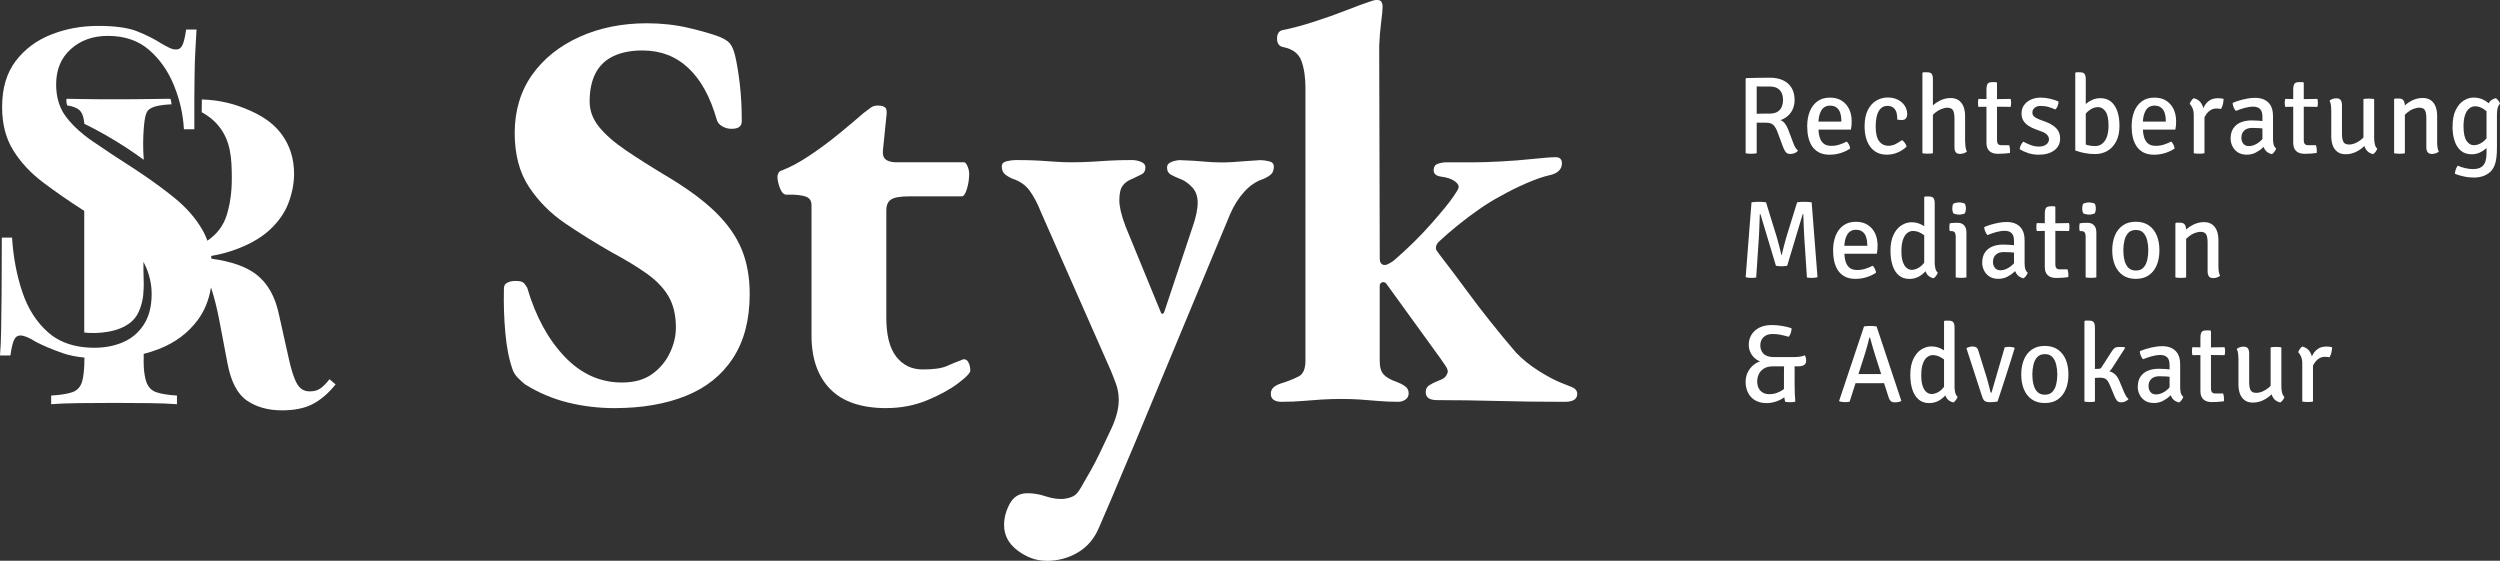 <?xml version="1.0" encoding="UTF-8"?>
<svg id="Ebene_1" data-name="Ebene 1" xmlns="http://www.w3.org/2000/svg" viewBox="0 0 581.08 130.34">
  <rect x="0" y="0" width="581.08" height="130.34" fill="#333333" stroke="none"/>
  <defs>
    <style>
      .cls-1 {
        fill: #fff;
      }
    </style>
  </defs>
  <g>
    <g>
      <path class="cls-1" d="m417.12,23.25c0,.79-.14,1.5-.43,2.13-.28.63-.68,1.16-1.18,1.59-.5.43-1.06.75-1.69.95.42.14.77.41,1.07.81.3.4.54.84.73,1.34l1.16,3.08c.19.52.38.91.54,1.18.17.26.36.49.59.66-.17.26-.42.45-.77.59-.34.14-.67.21-.98.21-.49,0-.84-.14-1.07-.41-.23-.27-.44-.67-.64-1.19l-1.32-3.54c-.22-.61-.51-1.11-.87-1.52-.36-.4-.95-.61-1.76-.61h-3.25v-2.03c.37-.02.81-.03,1.3-.05s.97-.03,1.45-.03c.48,0,.89,0,1.24,0,.85,0,1.51-.16,1.97-.47.46-.31.78-.71.96-1.2s.27-.98.27-1.49-.09-1.02-.27-1.5c-.18-.48-.5-.88-.96-1.18-.46-.31-1.12-.46-1.97-.46h-.9c-.35,0-.7,0-1.06,0-.36,0-.68-.01-.97-.02v15.54c-.19.03-.41.06-.64.08-.23.02-.45.03-.66.03-.19,0-.4,0-.63-.03-.23-.02-.44-.04-.64-.08v-17.33l.17-.15c.95-.02,1.89-.04,2.79-.06.91-.02,1.79-.03,2.66-.03,1.18,0,2.21.2,3.07.6.86.4,1.52.99,1.99,1.77s.7,1.72.7,2.84Z"/>
      <path class="cls-1" d="m421.62,30.1v-1.83h6.37v-.33c0-.61-.09-1.18-.26-1.7s-.45-.93-.84-1.23c-.39-.31-.9-.46-1.53-.46-.9,0-1.58.38-2.03,1.13-.45.76-.68,1.79-.68,3.09v.77c0,.83.09,1.57.26,2.23s.48,1.18.91,1.56,1.05.57,1.84.57c.66,0,1.28-.1,1.88-.29.6-.19,1.17-.43,1.71-.71.21.2.39.45.53.76.14.31.23.59.26.85-.61.43-1.33.78-2.17,1.05-.84.26-1.7.4-2.59.4-1,0-1.83-.18-2.51-.54-.67-.36-1.21-.85-1.61-1.47-.4-.62-.68-1.32-.86-2.12-.17-.79-.25-1.63-.25-2.49,0-1.27.2-2.41.59-3.41s.99-1.79,1.77-2.37c.78-.58,1.76-.87,2.93-.87,1.1,0,2.02.24,2.78.74.75.49,1.32,1.15,1.7,1.97.38.82.57,1.74.57,2.76,0,.39-.01.73-.04,1.02-.03.28-.07.6-.14.94h-8.61Z"/>
      <path class="cls-1" d="m440.98,27.81c.02-.54-.02-1.06-.15-1.55-.12-.49-.36-.88-.7-1.19-.35-.31-.84-.46-1.48-.46-.83,0-1.48.4-1.96,1.2s-.72,2-.72,3.58.26,2.69.79,3.41,1.25,1.08,2.18,1.08c.6,0,1.16-.14,1.68-.41.52-.27,1.01-.58,1.47-.91.22.14.44.35.65.65.21.29.35.58.42.86-.58.56-1.26,1.02-2.05,1.36-.78.34-1.63.52-2.54.52s-1.7-.18-2.36-.53c-.65-.35-1.19-.84-1.61-1.45-.42-.61-.72-1.31-.92-2.1-.2-.79-.29-1.62-.29-2.49,0-1.57.25-2.85.77-3.84s1.17-1.72,1.99-2.18,1.67-.7,2.57-.7c.78,0,1.46.12,2.04.36.58.24,1.05.55,1.43.92.38.38.66.79.84,1.23.18.45.27.89.27,1.31s-.1.76-.29,1.02c-.19.26-.52.39-.98.39-.2,0-.37,0-.54-.02s-.33-.04-.51-.08Z"/>
      <path class="cls-1" d="m449.28,35.62c-.34.07-.75.1-1.23.1-.44,0-.85-.03-1.22-.1v-18.65l.17-.17h.93c.54,0,.89.13,1.07.39.18.26.27.67.27,1.23v17.19Zm7.5-2.65c0,.44.03.86.08,1.25.05.39.16.73.31,1.02-.18.15-.41.28-.7.38s-.58.15-.88.15c-.48,0-.83-.13-1.02-.4-.2-.27-.29-.67-.29-1.2v-6.6c0-.89-.11-1.53-.34-1.93-.22-.4-.66-.6-1.31-.6-.45,0-.93.11-1.45.32-.51.21-.99.51-1.45.89-.45.38-.81.83-1.09,1.34v-2.44c.56-.67,1.26-1.23,2.1-1.68.84-.46,1.72-.68,2.64-.68.8,0,1.45.19,1.94.56s.86.87,1.09,1.5.34,1.33.34,2.11v6.01Z"/>
      <path class="cls-1" d="m467.34,22.99c.08.32.11.63.11.92,0,.32-.04.64-.11.93l-4.12-.05-3.37.05c-.07-.3-.1-.61-.1-.93,0-.29.03-.6.1-.92l3.38.06,4.11-.06Zm-5.61-2.29c0-.56.09-.97.27-1.23.18-.26.54-.38,1.07-.38h.93l.17.17v13.39c0,.33.08.6.23.8.16.2.42.3.8.3h1.8c.14.37.2.8.2,1.27,0,.09,0,.19,0,.28,0,.09-.02.18-.04.26-.42.06-.86.11-1.34.14-.47.03-.96.05-1.47.05-.84,0-1.49-.21-1.95-.64-.46-.43-.68-1.06-.68-1.91v-12.5Z"/>
      <path class="cls-1" d="m469.44,34.68c.01-.29.11-.61.27-.95.16-.34.35-.61.57-.8.54.29,1.11.55,1.73.79.62.23,1.24.35,1.87.35.73,0,1.3-.16,1.72-.47.42-.32.64-.72.65-1.2,0-.37-.14-.72-.42-1.04-.28-.32-.7-.57-1.24-.77l-1.48-.55c-.59-.21-1.13-.48-1.62-.8s-.89-.71-1.18-1.17c-.29-.46-.44-1.01-.44-1.66,0-.77.19-1.43.59-1.98s.93-.98,1.61-1.29c.68-.3,1.44-.45,2.28-.45.68,0,1.41.09,2.18.27.77.18,1.42.39,1.94.64,0,.31-.05.64-.19,1-.13.36-.32.65-.55.85-.43-.2-.95-.39-1.55-.57s-1.22-.26-1.86-.26c-.57,0-1.03.14-1.39.43-.36.29-.54.66-.54,1.13,0,.37.14.67.42.92s.69.47,1.23.68l1.57.59c.95.35,1.73.83,2.33,1.44s.9,1.4.9,2.38c0,1.18-.46,2.1-1.37,2.77-.91.67-2.11,1-3.6,1-.89,0-1.72-.13-2.47-.38s-1.41-.55-1.96-.9Z"/>
      <path class="cls-1" d="m484.8,34.98h-2.44v-18.01l.17-.17h.92c.53,0,.89.13,1.07.39.19.26.28.67.28,1.23v16.55Zm7.84-5.83c0,1.51-.26,2.76-.78,3.74-.52.98-1.21,1.72-2.07,2.2-.86.48-1.8.72-2.82.72-.81,0-1.6-.07-2.38-.22-.77-.14-1.52-.35-2.24-.61l1.24-1.94c.54.31,1.07.54,1.6.69.53.15,1.12.22,1.79.22.6,0,1.13-.17,1.6-.52.47-.35.84-.88,1.11-1.59.27-.71.4-1.6.4-2.66,0-1.51-.23-2.6-.7-3.27-.46-.67-1.03-1.01-1.71-1.01-.66,0-1.3.2-1.92.63-.62.43-1.11.97-1.47,1.63l-.37-2.07c.25-.33.59-.67,1-1.02s.89-.65,1.45-.89c.55-.24,1.17-.36,1.85-.36.98,0,1.8.27,2.45.81.65.54,1.14,1.29,1.47,2.25.33.96.49,2.06.49,3.29Z"/>
      <path class="cls-1" d="m497.03,30.1v-1.83h6.37v-.33c0-.61-.09-1.18-.26-1.7s-.45-.93-.84-1.23c-.39-.31-.9-.46-1.53-.46-.9,0-1.58.38-2.03,1.13-.45.76-.68,1.79-.68,3.09v.77c0,.83.09,1.57.26,2.23s.48,1.18.91,1.56,1.05.57,1.84.57c.66,0,1.28-.1,1.88-.29.6-.19,1.17-.43,1.71-.71.21.2.39.45.53.76.14.31.23.59.26.85-.61.43-1.33.78-2.17,1.05-.84.26-1.7.4-2.59.4-1,0-1.83-.18-2.51-.54-.67-.36-1.21-.85-1.61-1.47-.4-.62-.68-1.32-.86-2.12-.17-.79-.25-1.63-.25-2.49,0-1.27.2-2.41.59-3.41s.99-1.79,1.77-2.37c.78-.58,1.76-.87,2.93-.87,1.1,0,2.02.24,2.78.74.75.49,1.32,1.15,1.7,1.97.38.82.57,1.74.57,2.76,0,.39-.01.73-.04,1.02-.03.28-.07.6-.14.94h-8.61Z"/>
      <path class="cls-1" d="m508.96,24.16c.06-.23.18-.48.36-.74.18-.26.37-.46.57-.6.82.2,1.43.62,1.82,1.29s.62,1.49.68,2.47v9.04c-.35.07-.76.1-1.24.1s-.9-.03-1.25-.1v-8.83c0-.67-.1-1.23-.3-1.67-.2-.44-.41-.76-.65-.97Zm7.87-1.19c0,.34-.05.73-.14,1.18-.09.45-.25.84-.46,1.17-.16-.03-.33-.06-.5-.07-.17-.01-.34-.02-.51-.03-.5,0-.94.1-1.31.31-.37.21-.68.48-.94.81s-.47.69-.65,1.07-.32.75-.43,1.11l-.37-.47c.02-.59.1-1.19.24-1.8.14-.61.37-1.18.68-1.7.31-.52.71-.94,1.21-1.25s1.11-.47,1.85-.47c.21,0,.43.01.64.03s.44.06.68.11Z"/>
      <path class="cls-1" d="m518.47,32.2c0-.97.21-1.77.64-2.39.42-.62,1.01-1.08,1.74-1.38.73-.29,1.56-.44,2.5-.44.48,0,1.03.02,1.64.06s1.17.13,1.68.26v1.69c-.46-.11-.98-.18-1.56-.22-.58-.03-1.12-.05-1.62-.05-.8,0-1.42.2-1.86.61s-.66.97-.66,1.68c0,.55.15,1.01.45,1.38.3.38.74.56,1.32.56.63,0,1.3-.22,2.01-.67s1.31-1.1,1.79-1.96l.39,1.97c-.31.36-.69.74-1.14,1.15-.45.41-.98.76-1.57,1.06-.6.29-1.27.44-2.01.44-.84,0-1.54-.19-2.1-.56-.55-.38-.97-.85-1.24-1.43-.27-.58-.41-1.17-.41-1.77Zm10.58,2.33c-.07.22-.19.46-.38.72s-.38.45-.59.58c-.52-.12-.94-.32-1.25-.61-.31-.29-.54-.63-.7-1.03-.15-.4-.24-.82-.27-1.27v-5.8c0-.84-.19-1.43-.56-1.79-.37-.36-.9-.54-1.56-.54s-1.33.1-2.01.29-1.37.43-2.04.7c-.2-.2-.38-.48-.52-.84-.14-.35-.22-.69-.24-1.02.47-.2,1-.4,1.59-.57.59-.18,1.21-.32,1.84-.44.63-.11,1.24-.17,1.82-.17.84,0,1.58.16,2.2.47s1.1.78,1.44,1.41c.34.63.5,1.43.5,2.4v5.24c0,.49.04.93.13,1.29.09.37.28.69.58.96Z"/>
      <path class="cls-1" d="m538.64,22.99c.08.32.11.63.11.92,0,.32-.04.64-.11.93l-4.12-.05-3.37.05c-.07-.3-.1-.61-.1-.93,0-.29.03-.6.1-.92l3.38.06,4.11-.06Zm-5.61-2.29c0-.56.09-.97.27-1.23.18-.26.54-.38,1.07-.38h.93l.17.17v13.39c0,.33.08.6.23.8.16.2.42.3.8.3h1.8c.14.37.2.8.2,1.27,0,.09,0,.19,0,.28,0,.09-.02.18-.04.26-.42.06-.86.11-1.34.14-.47.03-.96.05-1.47.05-.84,0-1.49-.21-1.95-.64-.46-.43-.68-1.06-.68-1.91v-12.5Z"/>
      <path class="cls-1" d="m541.85,25.66c0-.44-.03-.86-.08-1.25s-.16-.73-.31-1.02c.18-.16.41-.29.69-.39.28-.1.57-.15.88-.15.48,0,.82.13,1.02.4s.3.67.3,1.2v6.61c0,.89.11,1.53.34,1.93.23.4.66.6,1.31.6.44,0,.92-.1,1.43-.31.51-.21,1-.51,1.45-.89.45-.38.82-.83,1.09-1.33v2.43c-.56.66-1.26,1.23-2.1,1.68-.84.46-1.72.68-2.65.68-.79,0-1.44-.18-1.93-.56-.49-.37-.86-.87-1.09-1.5-.23-.63-.34-1.33-.34-2.1v-6.04Zm9.98,6.4c0,.5.05.98.15,1.43.1.45.29.8.57,1.06-.07.22-.19.46-.37.71s-.38.44-.6.57c-.8-.18-1.37-.58-1.72-1.21-.35-.63-.52-1.34-.52-2.13v-9.47c.34-.07.75-.1,1.24-.1s.89.03,1.25.1v9.04Z"/>
      <path class="cls-1" d="m557.58,22.9c.53,0,.89.16,1.09.47s.3.75.3,1.31v10.95c-.34.07-.75.1-1.23.1s-.91-.03-1.27-.1v-12.56l.17-.17h.93Zm8.89,10.08c0,.44.03.86.08,1.25s.16.73.31,1.02c-.19.15-.42.28-.7.38s-.57.15-.87.15c-.49,0-.83-.13-1.03-.4-.2-.27-.3-.67-.3-1.2v-6.63c0-.89-.11-1.53-.33-1.93-.22-.4-.66-.59-1.3-.59-.45,0-.93.1-1.45.31-.51.21-.99.51-1.44.89s-.82.83-1.1,1.33v-2.43c.57-.66,1.28-1.23,2.12-1.68s1.72-.68,2.64-.68c.8,0,1.45.19,1.94.56.49.37.86.87,1.09,1.5.23.63.34,1.33.34,2.1v6.04Z"/>
      <path class="cls-1" d="m570.06,29.34c0-1.52.24-2.77.72-3.75.48-.99,1.09-1.72,1.83-2.19.75-.48,1.52-.72,2.31-.72.73,0,1.37.11,1.91.33s1.01.49,1.41.83.74.68,1.04,1.04l-.33,2.15c-.44-.67-.99-1.23-1.66-1.67-.66-.44-1.32-.66-1.99-.66-.5,0-.96.17-1.37.5-.41.33-.73.84-.97,1.53-.24.69-.36,1.56-.36,2.63,0,1.55.23,2.67.7,3.36.46.69,1.02,1.03,1.67,1.03.7,0,1.37-.23,2.01-.68.64-.46,1.15-1.03,1.5-1.72l.37,1.96c-.23.38-.55.77-.98,1.16s-.92.72-1.5.99c-.58.27-1.21.4-1.9.4-.98,0-1.8-.27-2.46-.81-.65-.54-1.15-1.3-1.48-2.28-.33-.98-.49-2.11-.49-3.41Zm11.03-5.23c-.28.26-.47.61-.57,1.06-.1.45-.15.92-.15,1.43v7.66c0,.96-.04,1.78-.13,2.44-.09.67-.22,1.23-.4,1.69-.18.46-.4.86-.67,1.19-.4.49-.96.9-1.67,1.22-.71.31-1.55.47-2.5.47-.78,0-1.57-.08-2.35-.26s-1.47-.37-2.05-.61c0-.32.07-.65.2-1.02.12-.36.28-.65.47-.88.54.26,1.13.45,1.78.59.65.14,1.22.21,1.71.21.89,0,1.56-.17,2.02-.5s.77-.78.93-1.33c.16-.55.24-1.16.24-1.83v-9.5c0-.79.16-1.5.48-2.12.32-.62.88-1.02,1.68-1.2.21.13.41.32.6.57.19.25.31.49.37.72Z"/>
    </g>
    <g>
      <path class="cls-1" d="m407.1,47.02c.29-.05.6-.08.94-.09.34-.01.6-.02.8-.02.2,0,.46,0,.76.02.3.01.59.04.88.09l2.53,8.19c.06.2.14.49.24.87.1.38.21.77.32,1.19.11.42.2.81.29,1.16.08.36.13.62.16.78h.14c.03-.16.09-.42.17-.78.08-.36.18-.75.29-1.16.11-.42.22-.81.32-1.19.1-.37.18-.66.24-.87l2.53-8.19c.3-.05.6-.08.89-.09.29-.01.54-.02.75-.02.19,0,.45,0,.78.02.32.01.64.04.96.09l1.36,17.42c-.18.05-.39.09-.63.11-.24.03-.47.04-.68.04-.2,0-.39,0-.58-.02s-.38-.04-.57-.07l-.63-9.59c-.02-.45-.05-.98-.08-1.59s-.05-1.22-.07-1.85-.04-1.19-.06-1.7h-.14l-3.61,12.01c-.2.03-.42.06-.66.08s-.46.03-.66.03-.41,0-.65-.03c-.24-.02-.45-.04-.64-.08l-3.61-12.01h-.14c-.02.5-.04,1.07-.06,1.7-.03.63-.05,1.24-.07,1.85-.02.61-.04,1.13-.07,1.59l-.64,9.59c-.19.03-.38.06-.57.07-.2.01-.4.02-.6.02s-.44-.01-.67-.04c-.23-.02-.44-.06-.61-.11l1.36-17.42Z"/>
      <path class="cls-1" d="m427.64,58.96v-1.83h6.37v-.33c0-.61-.09-1.18-.26-1.7s-.45-.93-.84-1.23c-.39-.31-.9-.46-1.53-.46-.9,0-1.58.38-2.03,1.13-.45.76-.68,1.79-.68,3.09v.77c0,.83.09,1.57.26,2.23s.48,1.18.91,1.56,1.05.57,1.84.57c.66,0,1.28-.1,1.88-.29.6-.19,1.17-.43,1.71-.71.21.2.39.45.53.76.14.31.23.59.26.85-.61.43-1.33.78-2.17,1.05-.84.26-1.7.4-2.59.4-1,0-1.83-.18-2.51-.54-.67-.36-1.21-.85-1.61-1.47-.4-.62-.68-1.32-.86-2.12-.17-.79-.25-1.63-.25-2.49,0-1.27.2-2.41.59-3.41s.99-1.79,1.77-2.37c.78-.58,1.76-.87,2.93-.87,1.1,0,2.02.24,2.78.74.75.49,1.32,1.15,1.7,1.97.38.82.57,1.74.57,2.76,0,.39-.01.73-.04,1.02-.03.28-.07.6-.14.94h-8.61Z"/>
      <path class="cls-1" d="m439.4,58.33c0-1.53.24-2.78.72-3.77.48-.99,1.09-1.72,1.84-2.19.75-.47,1.52-.71,2.32-.71s1.56.17,2.24.5c.68.33,1.32.72,1.92,1.16l-.26,2.01c-.48-.38-1.03-.75-1.65-1.11-.61-.36-1.25-.54-1.92-.54-.48,0-.92.17-1.33.5-.41.33-.73.84-.97,1.53-.24.69-.36,1.57-.36,2.64s.11,1.87.33,2.51.51,1.12.88,1.41c.37.3.76.45,1.18.45.44,0,.91-.12,1.39-.36s.93-.6,1.34-1.09c.41-.49.72-1.11.93-1.86l.5,1.92c-.16.57-.46,1.12-.91,1.66-.44.53-.99.97-1.64,1.32-.65.34-1.37.52-2.17.52-.96,0-1.77-.27-2.42-.82-.65-.55-1.14-1.31-1.46-2.28s-.49-2.1-.49-3.38Zm10.28,2.57c0,.49.05.97.15,1.42.1.45.29.81.57,1.06-.07.22-.19.46-.38.72s-.38.45-.59.58c-.8-.18-1.37-.58-1.69-1.2-.33-.62-.49-1.33-.49-2.12v-15.52l.15-.17h.95c.53,0,.88.13,1.07.39.18.26.27.67.27,1.23v13.61Z"/>
      <path class="cls-1" d="m457.06,64.48c-.35.07-.76.1-1.24.1s-.89-.03-1.25-.1v-9.47c0-.46-.08-.79-.24-1-.16-.21-.44-.31-.86-.31h-.28c-.07-.29-.1-.58-.1-.88,0-.15,0-.3.03-.45.01-.15.04-.3.07-.47.31-.04.61-.07.88-.09.27-.02.5-.02.68-.02h.32c.62,0,1.11.2,1.46.59s.53.93.53,1.6v10.51Zm-3.29-16.02c0-.42.07-.78.23-1.1.15-.08.36-.16.61-.22.25-.06.5-.09.74-.09.22,0,.47.03.75.09s.48.13.61.22c.07.14.12.32.17.53s.06.4.06.57c0,.43-.08.8-.23,1.11-.12.09-.32.16-.6.22-.28.06-.53.09-.75.09-.24,0-.49-.03-.75-.09-.26-.06-.46-.13-.61-.22-.15-.31-.23-.69-.23-1.11Z"/>
      <path class="cls-1" d="m460.73,61.06c0-.97.21-1.77.64-2.39.42-.62,1.01-1.08,1.74-1.38.73-.29,1.56-.44,2.5-.44.48,0,1.03.02,1.64.06s1.17.13,1.68.26v1.69c-.46-.11-.98-.18-1.56-.22-.58-.03-1.12-.05-1.62-.05-.8,0-1.42.2-1.86.61s-.66.97-.66,1.68c0,.55.15,1.01.45,1.38.3.38.74.56,1.32.56.63,0,1.3-.22,2.01-.67s1.31-1.1,1.79-1.96l.39,1.97c-.31.36-.69.74-1.14,1.15-.45.41-.98.76-1.57,1.06-.6.29-1.27.44-2.01.44-.84,0-1.54-.19-2.1-.56-.55-.38-.97-.85-1.24-1.43-.27-.58-.41-1.17-.41-1.77Zm10.58,2.33c-.07.22-.19.46-.38.72s-.38.45-.59.58c-.52-.12-.94-.32-1.25-.61-.31-.29-.54-.63-.7-1.03-.15-.4-.24-.82-.27-1.27v-5.8c0-.84-.19-1.43-.56-1.79-.37-.36-.9-.54-1.56-.54s-1.33.1-2.01.29-1.37.43-2.04.7c-.2-.2-.38-.48-.52-.84-.14-.35-.22-.69-.24-1.02.47-.2,1-.4,1.59-.57.59-.18,1.21-.32,1.84-.44.63-.11,1.24-.17,1.82-.17.84,0,1.58.16,2.2.47s1.1.78,1.44,1.41c.34.63.5,1.43.5,2.4v5.24c0,.49.04.93.13,1.29.09.37.28.69.58.96Z"/>
      <path class="cls-1" d="m480.9,51.85c.08.32.11.63.11.92,0,.32-.04.64-.11.93l-4.12-.05-3.37.05c-.07-.3-.1-.61-.1-.93,0-.29.03-.6.1-.92l3.38.06,4.11-.06Zm-5.61-2.29c0-.56.09-.97.27-1.23.18-.26.54-.38,1.07-.38h.93l.17.17v13.39c0,.33.08.6.23.8.16.2.42.3.8.3h1.8c.14.37.2.8.2,1.27,0,.09,0,.19,0,.28,0,.09-.02.18-.04.26-.42.06-.86.11-1.34.14-.47.03-.96.05-1.47.05-.84,0-1.49-.21-1.95-.64-.46-.43-.68-1.06-.68-1.91v-12.5Z"/>
      <path class="cls-1" d="m487.26,64.48c-.35.07-.76.1-1.24.1s-.89-.03-1.25-.1v-9.47c0-.46-.08-.79-.24-1-.16-.21-.44-.31-.86-.31h-.28c-.07-.29-.1-.58-.1-.88,0-.15,0-.3.03-.45.01-.15.04-.3.07-.47.31-.04.61-.07.88-.09.27-.02.5-.02.68-.02h.32c.62,0,1.11.2,1.46.59s.53.93.53,1.6v10.51Zm-3.29-16.02c0-.42.07-.78.23-1.1.15-.08.36-.16.61-.22.25-.06.5-.09.74-.09.22,0,.47.03.75.09s.48.13.61.22c.07.14.12.32.17.53s.06.4.06.57c0,.43-.08.8-.23,1.11-.12.09-.32.16-.6.22-.28.06-.53.09-.75.09-.24,0-.49-.03-.75-.09-.26-.06-.46-.13-.61-.22-.15-.31-.23-.69-.23-1.11Z"/>
      <path class="cls-1" d="m501.92,58.18c0,1.3-.21,2.44-.62,3.44-.41,1-1.03,1.78-1.84,2.35s-1.83.85-3.04.85-2.22-.29-3.03-.86c-.81-.57-1.42-1.36-1.83-2.36s-.61-2.14-.61-3.42.21-2.44.62-3.44c.41-1,1.03-1.78,1.84-2.35.81-.57,1.82-.85,3.01-.85s2.24.29,3.05.86c.81.57,1.43,1.36,1.84,2.35.41,1,.61,2.14.61,3.43Zm-8.39,0c0,.8.08,1.56.26,2.28.17.72.46,1.3.89,1.75.42.45,1.01.67,1.77.67s1.33-.22,1.75-.67c.42-.45.71-1.03.88-1.75.17-.72.26-1.48.26-2.28s-.09-1.56-.26-2.28-.46-1.31-.88-1.77-1-.68-1.75-.68-1.35.23-1.77.68-.72,1.04-.89,1.77c-.17.72-.26,1.48-.26,2.28Z"/>
      <path class="cls-1" d="m506.74,51.76c.53,0,.89.16,1.09.47s.3.75.3,1.31v10.95c-.34.07-.75.1-1.23.1s-.91-.03-1.27-.1v-12.56l.17-.17h.93Zm8.89,10.08c0,.44.03.86.08,1.25s.16.73.31,1.02c-.19.15-.42.28-.7.38s-.57.15-.87.15c-.49,0-.83-.13-1.03-.4-.2-.27-.3-.67-.3-1.2v-6.63c0-.89-.11-1.53-.33-1.93-.22-.4-.66-.59-1.3-.59-.45,0-.93.1-1.45.31-.51.21-.99.51-1.44.89-.45.38-.82.83-1.1,1.33v-2.43c.57-.66,1.28-1.23,2.12-1.68s1.72-.68,2.64-.68c.8,0,1.45.19,1.94.56.49.37.86.87,1.09,1.5.23.63.34,1.33.34,2.1v6.04Z"/>
    </g>
    <g>
      <path class="cls-1" d="m417.06,82.99c.46,0,.91-.03,1.34-.1.43-.06.79-.16,1.07-.3.12.15.21.33.26.56s.08.45.08.66c0,.52-.18.87-.53,1.06-.35.19-.8.28-1.34.28h-5.82c-.89,0-1.6.17-2.14.52-.54.35-.94.78-1.18,1.31s-.37,1.07-.37,1.64c0,.95.25,1.68.76,2.21.5.52,1.18.79,2.02.79.71,0,1.37-.12,1.98-.37.61-.25,1.1-.53,1.46-.84v-3.62c0-.37,0-.81.02-1.34.02-.53.03-1,.05-1.42h2.34c.03.42.06.89.06,1.43s.01.97.01,1.31v2.74c0,.6.01,1.25.04,1.94.03.7.07,1.34.12,1.91-.31.08-.7.13-1.19.13s-.86-.04-1.18-.11l-.19-1.04c-.56.41-1.2.74-1.91.98s-1.44.37-2.19.37c-1.07,0-1.96-.22-2.69-.65s-1.27-1.02-1.64-1.77c-.37-.74-.56-1.58-.56-2.51s.22-1.79.65-2.53c.44-.74.99-1.32,1.67-1.75.68-.43,1.38-.65,2.1-.66v.37c-.66-.02-1.28-.22-1.84-.59-.56-.37-1.01-.86-1.35-1.47-.33-.61-.5-1.29-.5-2.03,0-.84.21-1.6.63-2.29.42-.69,1.02-1.24,1.82-1.65.8-.41,1.76-.61,2.88-.61.85,0,1.69.07,2.51.22.82.14,1.52.32,2.11.52,0,.34-.06.7-.17,1.07-.11.37-.29.68-.52.92-.56-.17-1.15-.32-1.76-.45-.61-.13-1.27-.2-1.97-.2-.9,0-1.61.25-2.1.74-.5.49-.75,1.13-.75,1.89,0,.81.26,1.47.77,1.98.52.51,1.33.76,2.45.76h4.68Z"/>
      <path class="cls-1" d="m433.25,75.87c.2-.03.45-.06.74-.08.29-.02.54-.03.75-.03s.45,0,.74.03c.29.02.52.05.7.09l5.76,17.31c-.19.11-.41.19-.68.25-.27.05-.54.08-.82.08-.41,0-.73-.09-.95-.28-.22-.19-.42-.55-.58-1.09l-2.93-9.15c-.23-.74-.47-1.52-.71-2.34-.24-.82-.45-1.56-.62-2.21h-.14c-.13.55-.29,1.18-.48,1.87s-.35,1.26-.49,1.7l-3.63,11.35c-.15.03-.33.06-.52.08-.19.02-.39.02-.59.02-.22,0-.44-.02-.66-.05-.22-.03-.42-.08-.59-.13l-.08-.11,5.79-17.31Zm-.42,13.2c-.07,0-.24,0-.49,0-.25,0-.5,0-.75-.01-.25,0-.42,0-.5,0h-1.16l.81-2.11h1.02c.08,0,.24,0,.46,0,.22,0,.44,0,.66-.01.22,0,.36,0,.44,0h2.62c.08,0,.23,0,.45,0,.23,0,.45,0,.68.01.22,0,.38,0,.46,0h1.05l.69,2.11h-1.16c-.08,0-.24,0-.5,0-.26,0-.52,0-.77.01-.25,0-.41,0-.49,0h-3.51Z"/>
      <path class="cls-1" d="m444.01,87.19c0-1.53.24-2.78.72-3.77.48-.99,1.09-1.72,1.84-2.19.75-.47,1.52-.71,2.32-.71s1.56.17,2.24.5c.68.33,1.32.72,1.92,1.16l-.26,2.01c-.48-.38-1.03-.75-1.65-1.11-.61-.36-1.25-.54-1.92-.54-.48,0-.92.17-1.33.5-.41.33-.73.84-.97,1.53-.24.69-.36,1.57-.36,2.64s.11,1.87.33,2.51.51,1.12.88,1.41c.37.3.76.45,1.18.45.44,0,.91-.12,1.39-.36s.93-.6,1.34-1.09c.41-.49.72-1.11.93-1.86l.5,1.92c-.16.57-.46,1.12-.91,1.66-.44.53-.99.97-1.64,1.32-.65.34-1.37.52-2.17.52-.96,0-1.77-.27-2.42-.82-.65-.55-1.14-1.31-1.46-2.28-.33-.97-.49-2.1-.49-3.38Zm10.28,2.57c0,.49.05.97.15,1.42.1.45.29.81.57,1.06-.07.22-.19.46-.38.72s-.38.45-.59.58c-.8-.18-1.37-.58-1.69-1.2-.33-.62-.49-1.33-.49-2.12v-15.52l.15-.17h.95c.53,0,.88.13,1.07.39.18.26.27.67.27,1.23v13.61Z"/>
      <path class="cls-1" d="m465.99,80.72c.18-.04.35-.07.51-.08.16-.01.31-.02.45-.02.22,0,.44.01.65.04.21.03.42.08.61.15l.06.11c-.3.98-.63,2.05-.99,3.2-.36,1.15-.73,2.3-1.1,3.45-.37,1.15-.72,2.22-1.05,3.22-.33,1-.61,1.85-.85,2.55-.27.05-.57.09-.88.11s-.62.03-.92.03c-.49,0-.87-.09-1.14-.26-.26-.17-.49-.56-.68-1.18l-3.61-11.13c.29-.14.55-.23.79-.29.24-.06.46-.09.66-.09.35,0,.63.08.86.23s.38.43.49.83l1.78,5.71c.13.43.27.9.4,1.38s.25.94.36,1.37c.11.43.19.77.25,1.04.03.14.11.2.24.2l3.08-10.58Z"/>
      <path class="cls-1" d="m480.77,87.04c0,1.3-.21,2.44-.62,3.44-.41,1-1.03,1.78-1.84,2.35s-1.83.85-3.04.85-2.22-.29-3.03-.86-1.42-1.36-1.83-2.36c-.41-1-.61-2.14-.61-3.42s.21-2.44.62-3.44c.41-1,1.03-1.78,1.84-2.35.81-.57,1.82-.85,3.01-.85s2.24.29,3.05.86c.81.57,1.43,1.36,1.84,2.35.41,1,.61,2.14.61,3.43Zm-8.39,0c0,.8.08,1.56.26,2.28.17.72.46,1.3.89,1.75.42.45,1.01.67,1.77.67s1.33-.22,1.75-.67c.42-.45.71-1.03.88-1.75.17-.72.26-1.48.26-2.28s-.09-1.56-.26-2.28-.46-1.31-.88-1.77-1-.68-1.75-.68-1.35.23-1.77.68-.72,1.04-.89,1.77c-.17.72-.26,1.48-.26,2.28Z"/>
      <path class="cls-1" d="m486.94,93.34c-.34.07-.75.1-1.23.1-.45,0-.86-.03-1.22-.1v-18.65l.17-.17h.93c.54,0,.89.13,1.07.39.18.26.27.67.27,1.23v17.19Zm6.6-2.58c.2.51.4.93.59,1.25.19.32.4.57.63.73-.17.2-.41.38-.72.54-.31.15-.62.23-.94.23-.47,0-.81-.12-1.03-.37s-.42-.61-.61-1.09l-1.06-2.53c-.28-.67-.57-1.13-.88-1.37s-.76-.36-1.37-.36c-.23,0-.47,0-.73.02-.26.02-.54.04-.84.08l-.9.09v-1.83h3.35c.93,0,1.67.19,2.23.58.56.38,1.02,1.01,1.38,1.88l.89,2.15Zm-2.48-5.39c-.33.56-.75.97-1.24,1.22s-1.09.37-1.78.37h-2.11v-1.15l1.92-.09c.14,0,.26-.03.36-.08.09-.05.18-.15.25-.27l2.34-3.63c.2-.35.43-.62.67-.81.24-.19.57-.28,1.01-.28.25,0,.47,0,.67,0,.2,0,.41.01.64.03l.15.2-2.89,4.49Z"/>
      <path class="cls-1" d="m496.89,89.92c0-.97.21-1.77.64-2.39.42-.62,1.01-1.08,1.74-1.38.73-.29,1.56-.44,2.5-.44.48,0,1.03.02,1.64.06s1.17.13,1.68.26v1.69c-.46-.11-.98-.18-1.56-.22-.58-.03-1.12-.05-1.62-.05-.8,0-1.42.2-1.86.61s-.66.97-.66,1.68c0,.55.15,1.01.45,1.38.3.38.74.56,1.32.56.63,0,1.3-.22,2.01-.67s1.31-1.1,1.79-1.96l.39,1.97c-.31.36-.69.74-1.14,1.15-.45.41-.98.76-1.57,1.06-.6.29-1.27.44-2.01.44-.84,0-1.54-.19-2.1-.56-.55-.38-.97-.85-1.24-1.43-.27-.58-.41-1.17-.41-1.77Zm10.58,2.33c-.07.22-.19.46-.38.72s-.38.45-.59.58c-.52-.12-.94-.32-1.25-.61-.31-.29-.54-.63-.7-1.03-.15-.4-.24-.82-.27-1.27v-5.8c0-.84-.19-1.43-.56-1.79-.37-.36-.9-.54-1.56-.54s-1.33.1-2.01.29-1.37.43-2.04.7c-.2-.2-.38-.48-.52-.84-.14-.35-.22-.69-.24-1.02.47-.2,1-.4,1.59-.57.59-.18,1.21-.32,1.84-.44.63-.11,1.24-.17,1.82-.17.84,0,1.58.16,2.2.47s1.1.78,1.44,1.41c.34.63.5,1.43.5,2.4v5.24c0,.49.04.93.13,1.29.09.37.28.69.58.96Z"/>
      <path class="cls-1" d="m517.07,80.7c.08.32.11.63.11.92,0,.32-.04.64-.11.93l-4.12-.05-3.37.05c-.07-.3-.1-.61-.1-.93,0-.29.03-.6.1-.92l3.38.06,4.11-.06Zm-5.61-2.29c0-.56.09-.97.27-1.23.18-.26.54-.38,1.07-.38h.93l.17.17v13.39c0,.33.08.6.23.8.16.2.42.3.8.3h1.8c.14.37.2.8.2,1.27,0,.09,0,.19,0,.28,0,.09-.02.18-.04.26-.42.06-.86.11-1.34.14-.47.03-.96.05-1.47.05-.84,0-1.49-.21-1.95-.64-.46-.43-.68-1.06-.68-1.91v-12.5Z"/>
      <path class="cls-1" d="m520.28,83.38c0-.44-.03-.86-.08-1.25s-.16-.73-.31-1.02c.18-.16.41-.29.69-.39.28-.1.57-.15.88-.15.48,0,.82.13,1.02.4s.3.67.3,1.2v6.61c0,.89.11,1.53.34,1.93.23.4.66.6,1.31.6.44,0,.92-.1,1.43-.31.51-.21,1-.51,1.45-.89.45-.38.82-.83,1.09-1.33v2.43c-.56.66-1.26,1.23-2.1,1.68-.84.46-1.72.68-2.65.68-.79,0-1.44-.18-1.93-.56-.49-.37-.86-.87-1.09-1.5-.23-.63-.34-1.33-.34-2.1v-6.04Zm9.98,6.4c0,.5.05.98.15,1.43.1.45.29.8.57,1.06-.07.22-.19.46-.37.71s-.38.44-.6.57c-.8-.18-1.37-.58-1.72-1.21-.35-.63-.52-1.34-.52-2.13v-9.47c.34-.07.75-.1,1.24-.1s.89.03,1.25.1v9.04Z"/>
      <path class="cls-1" d="m534.18,81.88c.06-.23.18-.48.36-.74.18-.26.37-.46.57-.6.82.2,1.43.62,1.82,1.29s.62,1.49.68,2.47v9.04c-.35.07-.76.1-1.24.1s-.9-.03-1.25-.1v-8.83c0-.67-.1-1.23-.3-1.67-.2-.44-.41-.76-.65-.97Zm7.87-1.19c0,.34-.05.73-.14,1.18-.09.45-.25.84-.46,1.17-.16-.03-.33-.06-.5-.07-.17-.01-.34-.02-.51-.03-.5,0-.94.1-1.31.31-.37.21-.68.48-.94.81s-.47.69-.65,1.07-.32.75-.43,1.11l-.37-.47c.02-.59.1-1.19.24-1.8.14-.61.37-1.18.68-1.7.31-.52.71-.94,1.21-1.25s1.11-.47,1.85-.47c.21,0,.43.01.64.03s.44.06.68.11Z"/>
    </g>
  </g>
  <g>
    <path class="cls-1" d="m34.64,25.44c1.12-.89,3.26-1.05,4.43-1.15.33-.03.61-.04.8-.04-.01-.19-.04-.39-.08-.62-.04-.24-.1-.46-.15-.65-.17,0-.35-.01-.52-.02,0,0-1.82.02-3.62.05-2.95.05-6.06.07-9.34.07-1.02,0-3.98,0-7.84-.07-1.2-.02-2.19-.04-2.85-.05-.03.19-.06.45-.03.75.03.35.13.63.21.82.3.02.73.08,1.21.25.4.14,1.66.45,2.21,1.66.33.72.47,1.6.53,2.33,1.52.75,3.09,1.57,4.69,2.48,3.4,1.92,6.43,3.92,9.12,5.89-.21-2.87-.14-5.23-.02-6.92.25-3.66.73-4.37,1.26-4.78Z"/>
    <path class="cls-1" d="m76.58,88.15c-.67.87-1.34,1.56-2.01,2.06-.67.5-1.47.75-2.41.75-1.34.07-2.36-.49-3.06-1.66-.7-1.17-1.36-3.13-1.96-5.88l-2.31-10.35c-.87-4.15-2.63-7.25-5.27-9.29-2.33-1.8-5.8-3.02-10.41-3.65-.02-.21-.05-.43-.08-.64,1.7-.29,3.25-.67,4.66-1.14,3.72-1.24,6.64-2.83,8.79-4.77,2.14-1.94,3.65-4.07,4.52-6.38.87-2.31,1.31-4.57,1.31-6.78,0-3.55-.97-6.63-2.91-9.24-2.65-3.56-6.37-5.11-8.79-6.08-2.05-.82-5.4-1.87-9.73-1.98-.01.99-.03,1.97-.04,2.96,1.05.56,2.56,1.53,3.89,3.14,2.88,3.48,3.11,7.57,3.11,12.31,0,3.08-.39,5.88-1.16,8.39-.77,2.51-2.28,4.52-4.52,6.03-.34-.97-.76-1.87-1.27-2.72-1.58-2.67-3.74-5.11-6.48-7.32-2.14-1.73-4.5-3.47-7.07-5.22-.72-.49-1.45-.98-2.2-1.47-3.72-2.39-6.94-4.51-9.64-6.37-.69-.47-1.34-.95-1.95-1.44-1.78-1.41-3.22-2.87-4.32-4.36-.47-.63-.86-1.31-1.18-2.04-.29-.66-.52-1.36-.69-2.1-.23-1.02-.35-2.12-.35-3.29,0-3.44,1.14-6.18,3.42-8.22,2.28-2.04,5.14-3.06,8.59-3.06,3.86,0,7.04,1.07,9.53,3.21,2.49,2.14,4.43,4.86,5.79,8.17.44,1.06.82,2.14,1.14,3.23.19.66.37,1.32.52,1.99.37,1.67.61,3.37.71,5.1h2.42c0-1.62,0-3.14,0-4.55,0-.86,0-1.68,0-2.46,0-1.7.02-3.21.04-4.53.03-2.91.1-5.25.21-7,.11-1.75.19-3.3.26-4.64h-2.42c-.21,1.55-.47,2.7-.79,3.48-.32.77-.83,1.16-1.53,1.16-.49,0-1-.12-1.53-.37-.53-.25-1.21-.61-2.05-1.11-1.55-.98-3.37-1.9-5.48-2.74-2.11-.84-5.13-1.26-9.06-1.26s-7.5.67-10.9,2c-3.41,1.34-6.16,3.39-8.27,6.16-2.11,2.78-3.16,6.34-3.16,10.69,0,3.93.86,7.29,2.58,10.06,1.72,2.78,4.02,5.25,6.9,7.43,2.88,2.18,5.97,4.32,9.27,6.43.11.07.23.14.34.21,0,9.42,0,18.85,0,28.27v.02c.54.06,1.38.14,2.4.11,1.43-.04,7.26-.2,9.73-3.96.77-1.18,1.14-2.6,1.27-3.12.32-1.23.36-2.2.41-3.29.06-1.32-.03-1.74-.05-4.25,0-.82,0-1.49,0-1.93.74,1.38,1.91,4.02,1.91,7.44,0,2.88-.6,5.25-1.79,7.11-.04.06-.08.12-.12.18-1.18,1.77-2.74,3.08-4.67,3.93-2,.88-4.23,1.32-6.69,1.32-.83,0-1.63-.04-2.4-.12-3.4-.36-6.2-1.51-8.4-3.46-2.71-2.39-4.71-5.53-6.01-9.43-1.3-3.9-2.09-8.1-2.37-12.59H.42c0,5.34-.02,9.74-.05,13.22-.04,3.48-.07,6.3-.11,8.48-.04,2.18-.12,4.07-.26,5.69h2.42c.21-1.54.47-2.7.79-3.48.32-.77.82-1.16,1.53-1.16.84,0,2.04.49,3.58,1.47,1.75.91,3.85,1.79,6.27,2.64,1.39.48,3.07.83,5.03,1.03v.19c0,2.41-.19,4.22-.55,5.42-.37,1.21-1.1,2.01-2.21,2.41-1.1.4-2.76.67-4.97.8v2.01c1.67-.13,3.82-.22,6.43-.25,2.61-.03,5.42-.05,8.44-.05,2.68,0,5.32.02,7.94.05,2.61.03,4.76.12,6.43.25v-2.01c-2.14-.13-3.77-.4-4.87-.8-1.1-.4-1.86-1.21-2.26-2.41-.69-2.06-.63-4.87-.6-5.42v-1.05c1.19-.31,2.36-.68,3.49-1.12,3.79-1.47,6.81-3.72,9.06-6.74,1.59-2.14,2.62-4.68,3.09-7.6.03.08.06.16.08.25.7,2.14,1.32,4.62,1.86,7.43l1.91,10.05c.8,4.22,2.31,7.08,4.52,8.59,2.21,1.51,4.92,2.26,8.14,2.26,2.88,0,5.26-.49,7.13-1.46,1.87-.97,3.65-2.49,5.32-4.57l-1.41-1.2Z"/>
  </g>
  <g>
    <path class="cls-1" d="m142.86,94.86c-3.78,0-7.43-.44-10.95-1.32-3.52-.88-6.82-2.29-9.9-4.22-.53-.44-1.06-.92-1.59-1.45-.53-.53-.92-1.1-1.18-1.72-.88-2.37-1.47-5.28-1.78-8.71-.31-3.43-.42-6.9-.33-10.42,0-.62.26-1.06.79-1.32s1.14-.4,1.85-.4c.88,0,1.47.11,1.78.33.31.22.64.64.99,1.25,1.93,6.6,4.82,11.92,8.64,15.96,3.83,4.05,8.29,6.07,13.39,6.07,2.82,0,5.12-.64,6.93-1.91,1.8-1.27,3.19-2.9,4.15-4.88.97-1.98,1.45-3.98,1.45-6,0-2.81-.55-5.19-1.65-7.12-1.1-1.93-2.75-3.7-4.95-5.28-2.2-1.58-5.01-3.3-8.44-5.14-3.69-2.11-7.25-4.33-10.69-6.66-3.43-2.33-6.24-5.17-8.44-8.51-2.2-3.34-3.3-7.52-3.3-12.53s1.34-9.67,4.03-13.46c2.68-3.78,6.35-6.73,11.02-8.84,4.66-2.11,9.89-3.17,15.7-3.17,3.34,0,6.53.35,9.57,1.05,3.03.71,5.48,1.41,7.32,2.11,1.06.44,1.83.92,2.31,1.45s.9,1.45,1.25,2.77c.44,1.85.81,4.09,1.12,6.73.31,2.64.46,5.54.46,8.71,0,1.14-.79,1.71-2.38,1.71-.79,0-1.52-.2-2.18-.59s-1.08-.9-1.25-1.52c-1.5-5.28-3.69-9.28-6.6-12.01-2.9-2.73-6.47-4.09-10.69-4.09-2.64,0-4.88.44-6.73,1.32-1.85.88-3.23,2.2-4.15,3.96s-1.38,3.96-1.38,6.6c0,2.11.73,4.07,2.18,5.87,1.45,1.8,3.54,3.63,6.27,5.48,2.73,1.85,5.85,3.83,9.37,5.94,4.75,2.82,8.53,5.59,11.34,8.31,2.81,2.73,4.86,5.61,6.13,8.64,1.27,3.03,1.91,6.53,1.91,10.49,0,5.98-1.3,10.95-3.89,14.91s-6.24,6.88-10.95,8.77c-4.71,1.89-10.22,2.84-16.56,2.84Z"/>
    <path class="cls-1" d="m206.04,94.86c-5.8,0-10.16-1.47-13.06-4.42-2.9-2.95-4.36-7.1-4.36-12.47v-30.34c0-.79-.29-1.36-.86-1.72-.58-.35-1.65-.57-3.24-.66h-1.71c-.62,0-1.12-.5-1.52-1.52-.39-1.01-.59-1.91-.59-2.71,0-.18.07-.42.2-.72.13-.31.33-.51.59-.59,2.11-.79,4.37-2,6.79-3.63,2.42-1.63,4.75-3.36,6.99-5.21,2.24-1.85,4.07-3.38,5.48-4.62.61-.44,1.14-.84,1.58-1.19.44-.35,1.01-.53,1.71-.53.79,0,1.36.16,1.71.46.35.31.44,1.04.26,2.18l-.79,7.78c-.09,1.06.15,1.78.73,2.18.57.4,1.38.59,2.44.59h15.7c.26,0,.53.31.79.92.26.62.39,1.19.39,1.72,0,1.23-.18,2.42-.53,3.56-.35,1.15-.75,1.72-1.19,1.72h-12.27c-2.03,0-3.41.24-4.15.72-.75.48-1.12,1.34-1.12,2.57v24.93c0,4.05.77,7.06,2.31,9.04,1.54,1.98,3.58,2.97,6.14,2.97s4.42-.26,5.6-.79,2.27-.97,3.23-1.32c.35-.18.62-.26.79-.26.44,0,.79.26,1.05.79.26.53.4,1.14.4,1.85,0,.53-.92,1.5-2.77,2.9-1.85,1.41-4.24,2.73-7.19,3.96-2.95,1.23-6.13,1.85-9.57,1.85Z"/>
    <path class="cls-1" d="m243.14,130.34c-2.29,0-4.48-.79-6.6-2.37-2.11-1.58-3.16-3.56-3.16-5.94,0-1.67.44-3.32,1.32-4.95.88-1.63,2.24-2.44,4.09-2.44,1.41,0,2.84.24,4.29.73,1.45.48,2.84.68,4.15.59,1.32-.18,2.24-.51,2.77-.99.53-.48,1.14-1.38,1.85-2.71.62-1.06,1.21-2.09,1.78-3.1.57-1.01,1.23-2.29,1.98-3.83.75-1.54,1.69-3.54,2.84-6,1.06-2.37,1.58-4.49,1.58-6.33,0-1.32-.2-2.53-.59-3.63-.39-1.1-.81-2.18-1.25-3.23l-16.23-36.81c-.79-2.02-1.67-3.69-2.64-5.01-.97-1.32-2.29-2.24-3.96-2.77-.79-.35-1.41-.72-1.85-1.12-.44-.4-.66-.99-.66-1.78,0-.61.4-1.01,1.19-1.19.79-.18,1.49-.26,2.11-.26,2.11,0,3.89.04,5.34.13,1.45.09,2.74.18,3.89.26,1.14.09,2.29.13,3.43.13,1.93,0,3.56-.04,4.88-.13,1.32-.09,2.72-.18,4.22-.26,1.5-.09,3.25-.13,5.28-.13.61,0,1.27.13,1.98.4.7.26,1.06.71,1.06,1.32,0,.79-.33,1.34-.99,1.65-.66.31-1.34.64-2.04.99-.97.35-1.71.88-2.24,1.58-.53.71-.79,1.85-.79,3.43,0,.71.11,1.54.33,2.51.22.97.59,2.16,1.12,3.56l8.18,19.92c.09.26.22.4.4.4.09,0,.22-.13.39-.4l6.73-20.18c.26-.7.5-1.56.73-2.57.22-1.01.33-1.91.33-2.7,0-1.5-.44-2.71-1.32-3.63-.88-.92-1.8-1.56-2.77-1.91-.71-.26-1.38-.57-2.04-.92-.66-.35-.99-.92-.99-1.71,0-.62.35-1.06,1.06-1.32.71-.26,1.36-.4,1.98-.4,2.38.09,4.22.2,5.54.33,1.32.13,2.68.2,4.09.2.88,0,1.69-.02,2.44-.07.75-.04,1.65-.11,2.71-.2s2.33-.18,3.83-.26c.62,0,1.3.09,2.05.26.74.18,1.12.57,1.12,1.19,0,.79-.2,1.38-.59,1.78-.4.4-.99.77-1.78,1.12-1.67.53-3.16,1.52-4.48,2.97s-2.42,3.19-3.3,5.21l-19.65,47.23c-.71,1.76-1.5,3.67-2.38,5.74-.88,2.06-1.78,4.2-2.71,6.4-.92,2.2-1.87,4.44-2.83,6.73-.97,2.29-1.94,4.53-2.9,6.73-1.06,2.55-2.68,4.49-4.88,5.8-2.2,1.32-4.66,1.98-7.39,1.98Z"/>
    <path class="cls-1" d="m298.02,93.4c-1.76,0-2.64-.61-2.64-1.85,0-.7.26-1.25.79-1.65.53-.4,1.27-.72,2.24-.99,1.32-.44,2.48-.92,3.5-1.45,1.01-.53,1.52-1.76,1.52-3.69V20.45c0-2.46-.31-4.55-.93-6.27-.62-1.72-2.02-2.79-4.22-3.23-.97-.18-1.45-.83-1.45-1.98s.44-1.8,1.32-1.98c2.2-.44,4.6-1.08,7.19-1.91,2.59-.83,5.08-1.71,7.45-2.64,2.37-.92,4.22-1.61,5.54-2.05.71-.26,1.27-.4,1.71-.4.53,0,.88.15,1.06.46.18.31.26.68.26,1.12,0,.71-.11,1.89-.33,3.56-.22,1.67-.38,3.52-.46,5.54l.13,49.34c0,1.06.39,1.58,1.18,1.58.26,0,.59-.11.99-.33.4-.22.77-.46,1.12-.72,3.25-2.81,6.16-5.67,8.71-8.57s4.27-5.01,5.15-6.33c.35-.53.64-.97.86-1.32.22-.35.33-.66.33-.92,0-.44-.35-.9-1.06-1.38-.71-.48-1.76-.81-3.17-.99-1.06-.18-1.58-.66-1.58-1.45s.33-1.3.99-1.52c.66-.22,1.3-.33,1.91-.33h6.46c1.59,0,3.65-.07,6.2-.2,2.55-.13,5.06-.33,7.52-.59,2.46-.26,4.22-.4,5.28-.4.97,0,1.45.48,1.45,1.45,0,.71-.26,1.3-.79,1.78-.53.48-1.28.81-2.24.99-1.5.35-3.25.97-5.28,1.85-2.03.88-4.05,1.89-6.07,3.03-1.5.79-3.1,1.78-4.82,2.97-1.71,1.19-3.39,2.44-5.01,3.76-1.63,1.32-3.1,2.59-4.42,3.83-.44.44-.66.92-.66,1.45,0,.26.09.51.26.72.18.22.35.46.53.73,2.11,2.73,4.13,5.41,6.07,8.05,1.93,2.64,3.87,5.17,5.8,7.59,1.93,2.42,3.91,4.82,5.94,7.19,1.5,1.58,3.3,3.03,5.41,4.35,2.11,1.32,3.87,2.24,5.28,2.77.7.26,1.47.57,2.31.92.83.35,1.25.88,1.25,1.58,0,1.23-.97,1.85-2.9,1.85-5.28,0-10.44-.07-15.5-.2-5.06-.13-9.78-.2-14.18-.2-1.76,0-2.64-.61-2.64-1.85,0-.7.26-1.23.79-1.58.53-.35,1.23-.7,2.11-1.06.79-.26,1.34-.57,1.65-.92.3-.35.5-.75.59-1.19,0-.35-.15-.77-.46-1.25-.31-.48-.68-1.03-1.12-1.65l-12.8-17.68c-.26-.18-.48-.26-.66-.26-.53.09-.79.4-.79.92v17.41c0,1.5.33,2.57.99,3.23.66.66,1.65,1.21,2.97,1.65.7.26,1.34.59,1.91.99.57.4.86.94.86,1.65,0,.62-.24,1.1-.73,1.45s-1.03.53-1.65.53c-1.76,0-3.36-.07-4.81-.2-1.45-.13-2.84-.24-4.16-.33-1.32-.09-2.77-.13-4.35-.13-1.5,0-2.97.04-4.42.13-1.45.09-2.92.2-4.42.33-1.5.13-3.12.2-4.88.2Z"/>
  </g>
</svg>